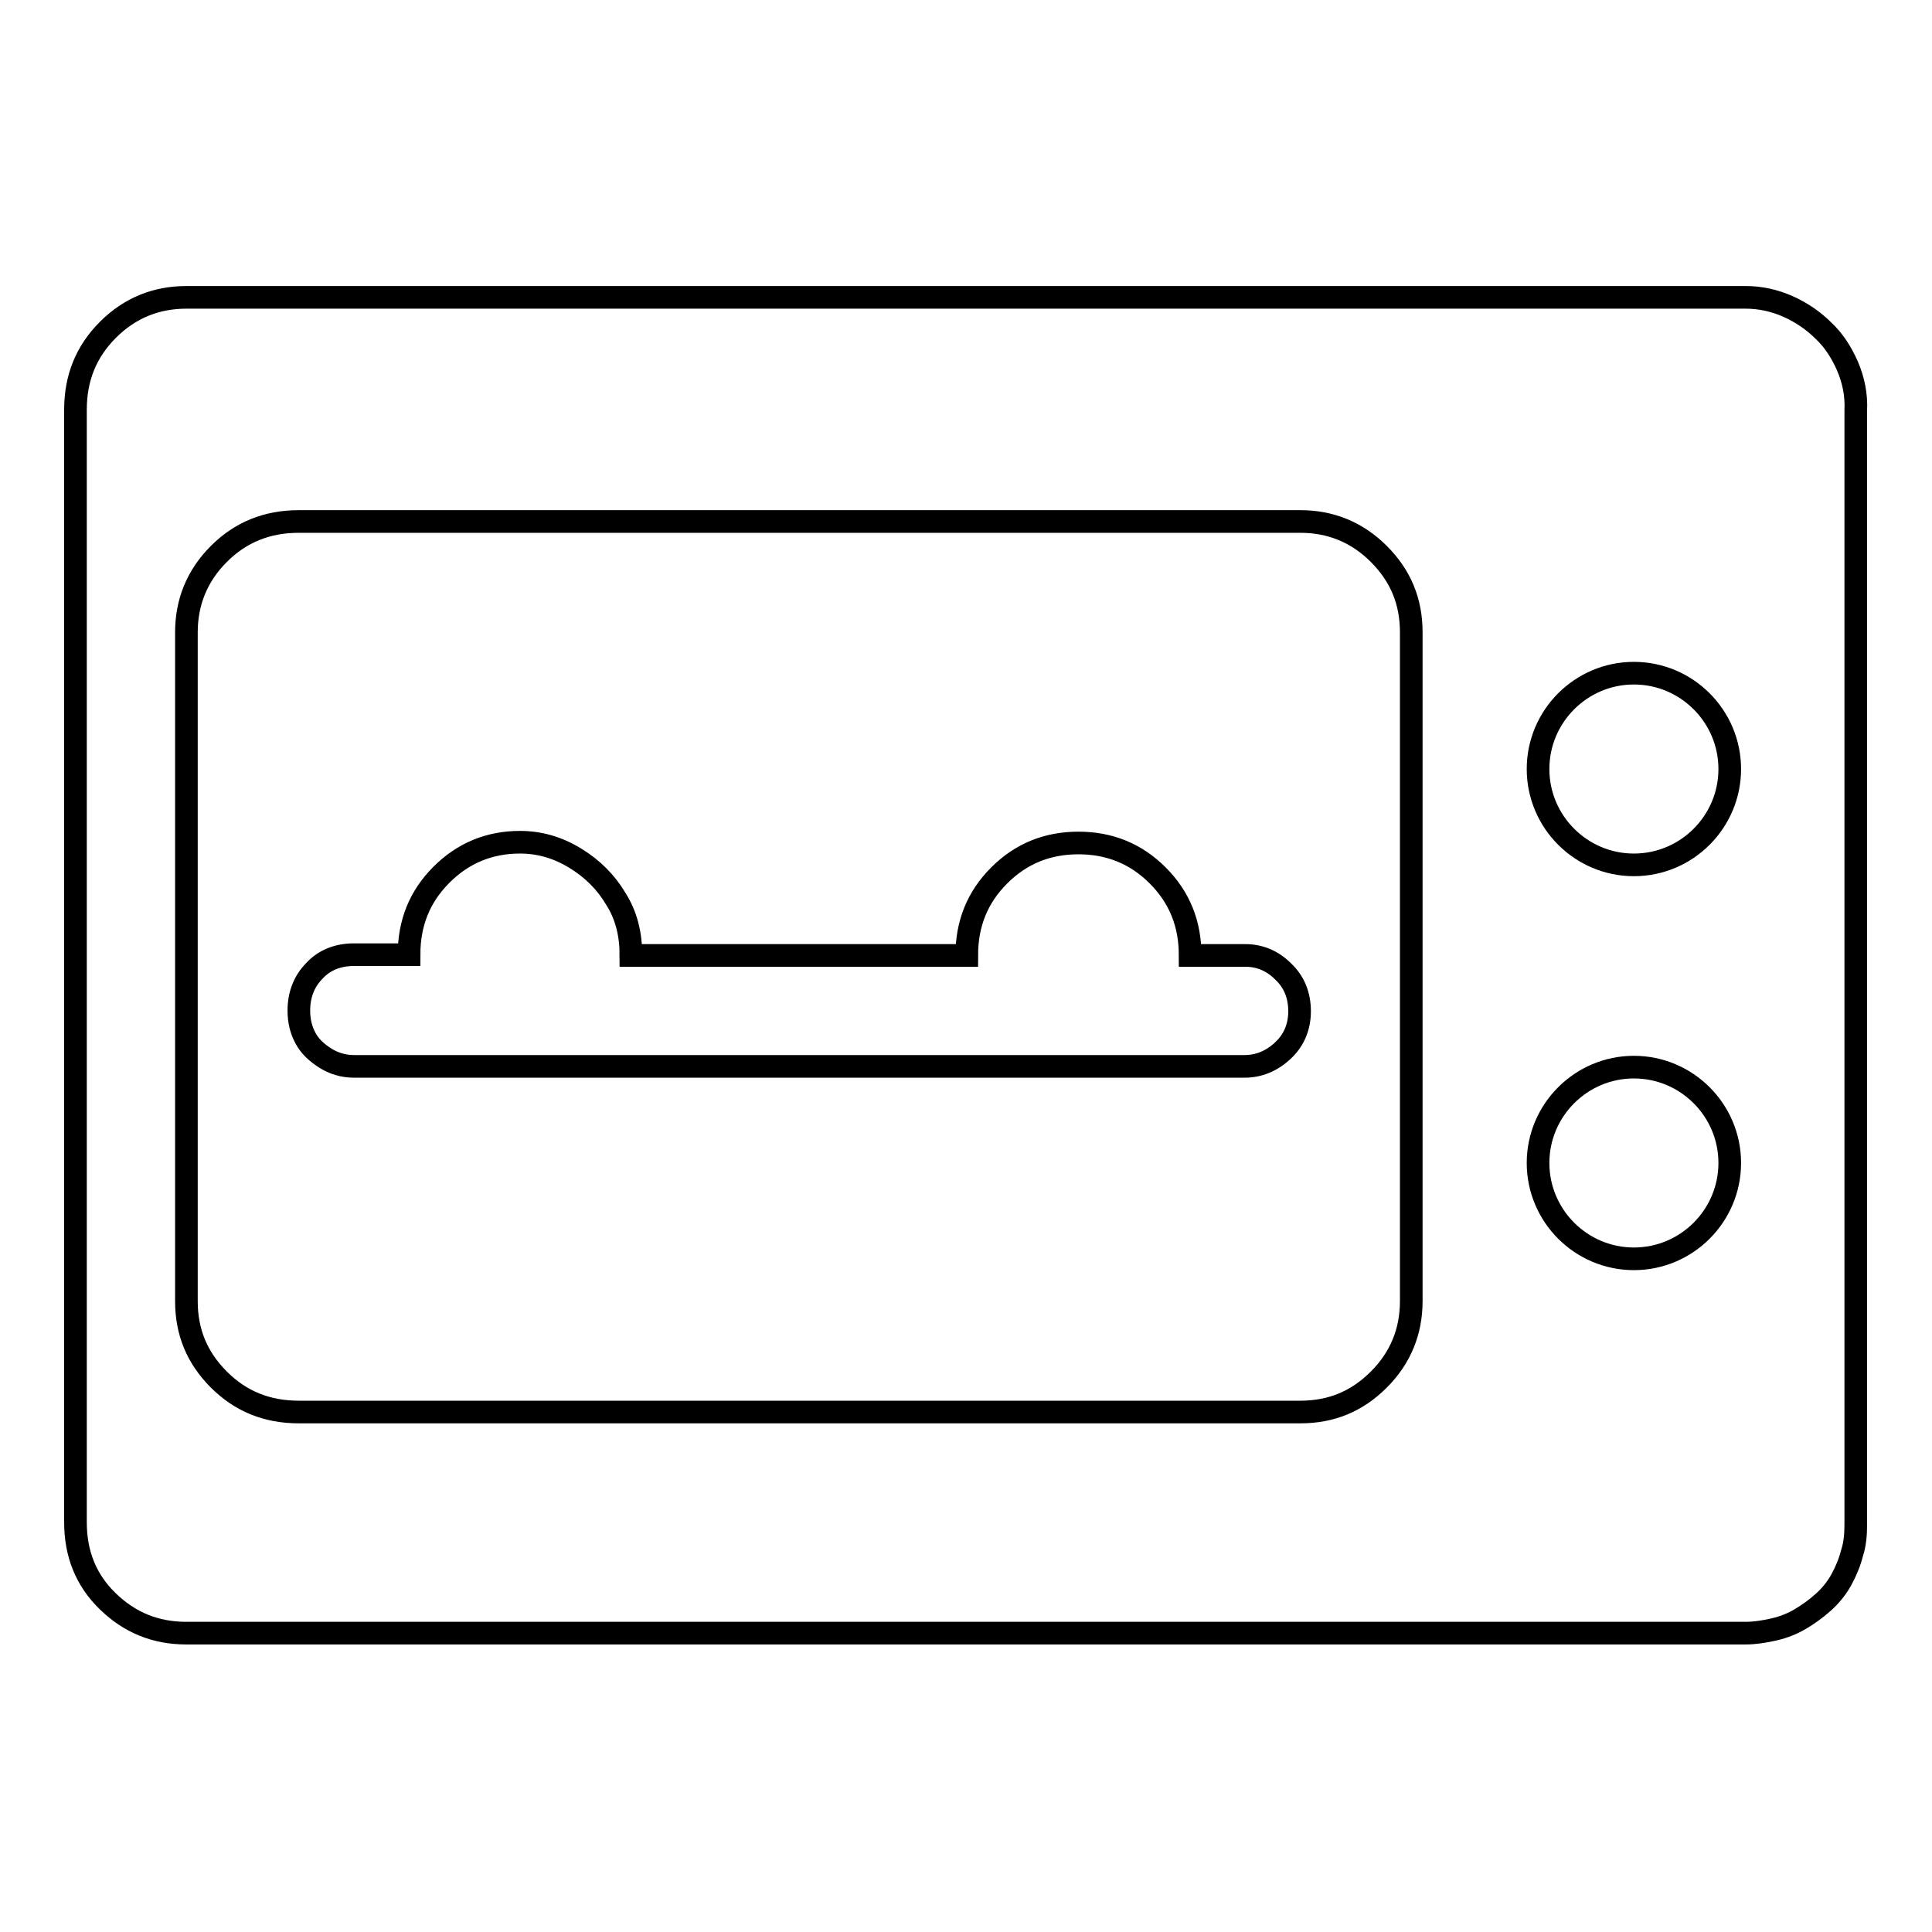 <?xml version="1.0" encoding="utf-8"?>
<!-- Svg Vector Icons : http://www.onlinewebfonts.com/icon -->
<!DOCTYPE svg PUBLIC "-//W3C//DTD SVG 1.1//EN" "http://www.w3.org/Graphics/SVG/1.1/DTD/svg11.dtd">
<svg version="1.1" xmlns="http://www.w3.org/2000/svg" xmlns:xlink="http://www.w3.org/1999/xlink" x="0px" y="0px" viewBox="0 0 256 256" enable-background="new 0 0 256 256" xml:space="preserve">
<g><g><path stroke-width="3" fill-opacity="0" stroke="#000000"  d="M165,126.6h-7.3c0-4.2-1.4-7.7-4.3-10.6c-2.9-2.9-6.4-4.3-10.5-4.3c-4.1,0-7.6,1.4-10.5,4.3c-2.9,2.9-4.3,6.4-4.3,10.6H83.6c0-2.8-0.6-5.3-2-7.5c-1.3-2.2-3.1-4-5.4-5.4c-2.3-1.4-4.7-2.1-7.3-2.1c-4,0-7.5,1.4-10.4,4.3c-2.9,2.9-4.3,6.4-4.3,10.6h-7.3c-2.1,0-3.9,0.7-5.2,2.1c-1.4,1.4-2.1,3.2-2.1,5.3c0,1.4,0.3,2.6,0.9,3.7c0.6,1.1,1.5,1.9,2.6,2.6c1.1,0.7,2.4,1.1,3.8,1.1h118l0,0c1.9,0,3.6-0.7,5.1-2.1c1.5-1.4,2.2-3.2,2.2-5.2c0-2.1-0.7-3.9-2.2-5.3C168.6,127.3,166.9,126.6,165,126.6z"/><path stroke-width="3" fill-opacity="0" stroke="#000000"  d="M244.8,48.5c-0.8-1.8-1.8-3.4-3.2-4.7c-1.3-1.3-2.9-2.4-4.7-3.2s-3.7-1.2-5.6-1.2H24.7c-4,0-7.5,1.4-10.4,4.3c-2.9,2.9-4.3,6.4-4.3,10.6v147.4c0,4.2,1.4,7.7,4.3,10.5c2.9,2.8,6.3,4.2,10.4,4.2h206.6l0,0c1.2,0,2.5-0.2,3.8-0.5c1.3-0.3,2.5-0.8,3.5-1.4c1-0.6,2-1.3,3-2.2c1-0.9,1.8-1.9,2.4-3c0.6-1.1,1.1-2.3,1.4-3.5c0.4-1.2,0.5-2.5,0.5-3.9V54.4C246,52.3,245.6,50.4,244.8,48.5z M187,172.4c0,4-1.4,7.5-4.3,10.4c-2.9,2.9-6.3,4.3-10.4,4.3H39.6c-4.2,0-7.7-1.4-10.6-4.3c-2.9-2.9-4.3-6.3-4.3-10.4V83.8c0-4,1.4-7.5,4.3-10.4c2.9-2.9,6.4-4.3,10.6-4.3h132.7c4,0,7.5,1.4,10.4,4.3c2.9,2.9,4.3,6.3,4.3,10.4L187,172.4L187,172.4z M216.5,166.8c-7,0-12.7-5.7-12.7-12.7s5.7-12.7,12.7-12.7c7,0,12.7,5.7,12.7,12.7C229.2,161.1,223.5,166.8,216.5,166.8z M216.5,114.6c-7,0-12.7-5.7-12.7-12.7s5.7-12.7,12.7-12.7c7,0,12.7,5.7,12.7,12.7S223.5,114.6,216.5,114.6z"/></g></g>
</svg>
